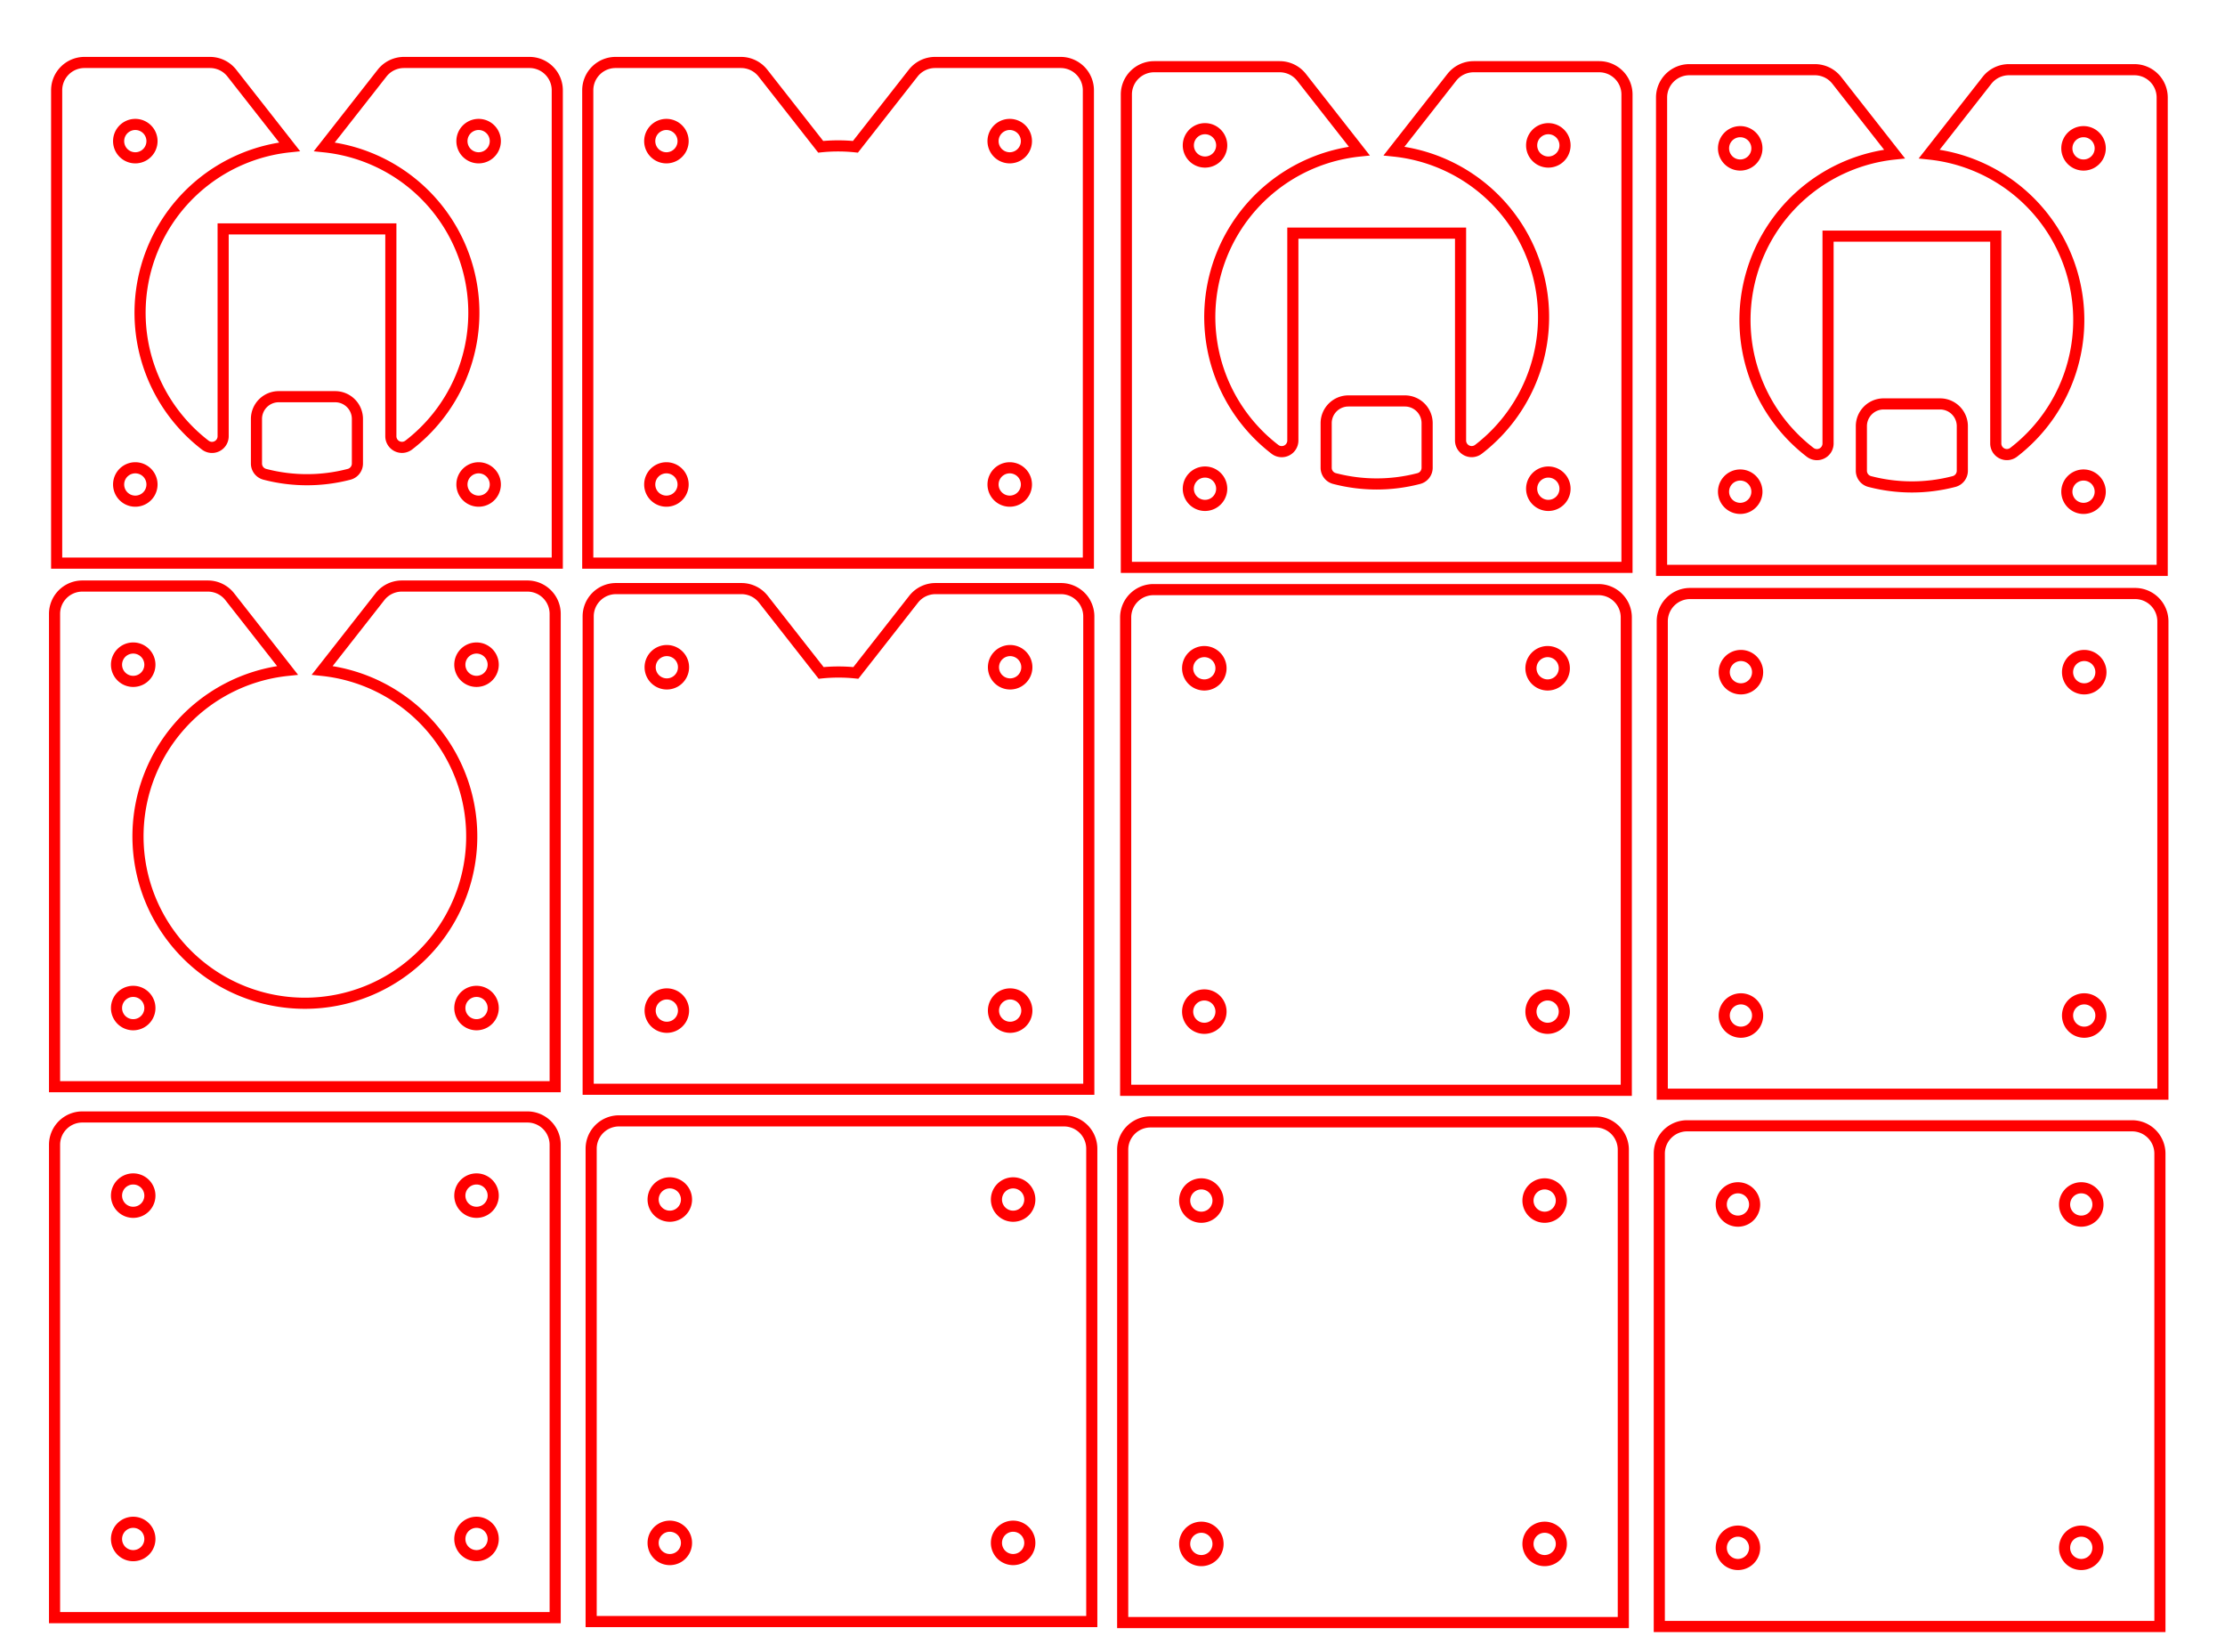 <?xml version="1.0" encoding="UTF-8" standalone="no"?>
<!-- Created with Inkscape (http://www.inkscape.org/) -->

<svg
   xmlns:shaper="http://www.shapertools.com/namespaces/shaper"
   xmlns:dc="http://purl.org/dc/elements/1.1/"
   xmlns:cc="http://creativecommons.org/ns#"
   xmlns:rdf="http://www.w3.org/1999/02/22-rdf-syntax-ns#"
   xmlns:svg="http://www.w3.org/2000/svg"
   xmlns="http://www.w3.org/2000/svg"
   xmlns:sodipodi="http://sodipodi.sourceforge.net/DTD/sodipodi-0.dtd"
   xmlns:inkscape="http://www.inkscape.org/namespaces/inkscape"
   width="400mm"
   height="297mm"
   viewBox="0 0 400 297"
   version="1.1"
   id="svg1237"
   inkscape:version="0.92.3 (2405546, 2018-03-11)"
   sodipodi:docname="Base_Cutline.svg">
  <defs
     id="defs1231" />
  <sodipodi:namedview
     id="base"
     pagecolor="#ffffff"
     bordercolor="#666666"
     borderopacity="1.0"
     inkscape:pageopacity="0.0"
     inkscape:pageshadow="2"
     inkscape:zoom="0.7"
     inkscape:cx="866.1246"
     inkscape:cy="586.27338"
     inkscape:document-units="mm"
     inkscape:current-layer="layer1"
     showgrid="false"
     inkscape:window-width="2560"
     inkscape:window-height="1377"
     inkscape:window-x="-8"
     inkscape:window-y="-8"
     inkscape:window-maximized="1" />
  <g
     inkscape:label="レイヤー 1"
     inkscape:groupmode="layer"
     id="layer1">
    <g
       id="g1828"
       transform="matrix(10,0,0,10,10.185,11.229)"
       style="fill:none;stroke:#ff0000;stroke-opacity:1;stroke-width:0.2;stroke-miterlimit:4;stroke-dasharray:none">
      <path
         id="path1802"
         transform="matrix(1,0,0,-1,0,9)"
         shaper:pathType="exterior"
         shaper:cutDepth="0"
         d="M 6.329,2.122 A 0.2,0.2 -52.423 0 0 6.008,2.281 V 6.008 H 2.993 V 2.281 A 0.2,0.2 0 0 0 2.671,2.122 3,3 -127.577 0 0 4.188,7.484 L 3.15,8.808 A 0.5,0.5 38.079 0 1 2.757,9 H 0.5 A 0.5,0.5 90 0 1 0,8.5 V 0 H 9 V 8.5 A 0.5,0.5 0 0 1 8.5,9 H 6.243 A 0.5,0.5 90 0 1 5.85,8.808 L 4.812,7.484 A 3,3 84.031 0 0 6.329,2.122 Z"
         inkscape:connector-curvature="0"
         style="vector-effect:non-scaling-stroke;fill:none;stroke:#ff0000;stroke-opacity:1;stroke-width:0.2;stroke-miterlimit:4;stroke-dasharray:none" />
      <path
         id="path1804"
         transform="matrix(1,0,0,-1,0,9)"
         shaper:pathType="interior"
         shaper:cutDepth="0"
         d="m 5.407,1.791 a 0.2,0.2 0 0 0 -0.149,-0.194 3,3 -75.364 0 0 -1.516,0 A 0.2,0.2 -104.636 0 0 3.592,1.791 V 2.592 a 0.4,0.4 -180 0 0 0.4,0.4 h 1.015 a 0.4,0.4 90 0 0 0.4,-0.4 z"
         inkscape:connector-curvature="0"
         style="vector-effect:non-scaling-stroke;fill:none;stroke:#ff0000;stroke-width:0.2;stroke-opacity:1;stroke-miterlimit:4;stroke-dasharray:none" />
      <path
         id="path1806"
         transform="matrix(1,0,0,-1,0,9)"
         shaper:pathType="interior"
         shaper:cutDepth="0"
         d="m 1.114,7.586 a 0.3,0.3 0 1 1 0.6,0 0.3,0.3 0 1 1 -0.6,0 z"
         inkscape:connector-curvature="0"
         style="vector-effect:non-scaling-stroke;fill:none;stroke:#ff0000;stroke-width:0.2;stroke-opacity:1;stroke-miterlimit:4;stroke-dasharray:none" />
      <path
         id="path1808"
         transform="matrix(1,0,0,-1,0,9)"
         shaper:pathType="interior"
         shaper:cutDepth="0"
         d="m 7.286,1.414 a 0.3,0.3 0 1 1 0.6,0 0.3,0.3 0 1 1 -0.6,0 z"
         inkscape:connector-curvature="0"
         style="vector-effect:non-scaling-stroke;fill:none;stroke:#ff0000;stroke-width:0.2;stroke-opacity:1;stroke-miterlimit:4;stroke-dasharray:none" />
      <path
         id="path1810"
         transform="matrix(1,0,0,-1,0,9)"
         shaper:pathType="interior"
         shaper:cutDepth="0"
         d="m 1.114,1.414 a 0.3,0.3 0 1 1 0.6,0 0.3,0.3 0 1 1 -0.6,0 z"
         inkscape:connector-curvature="0"
         style="vector-effect:non-scaling-stroke;fill:none;stroke:#ff0000;stroke-width:0.2;stroke-opacity:1;stroke-miterlimit:4;stroke-dasharray:none" />
      <path
         id="path1812"
         transform="matrix(1,0,0,-1,0,9)"
         shaper:pathType="interior"
         shaper:cutDepth="0"
         d="m 7.286,7.586 a 0.3,0.3 0 1 1 0.6,0 0.3,0.3 0 1 1 -0.6,0 z"
         inkscape:connector-curvature="0"
         style="vector-effect:non-scaling-stroke;fill:none;stroke:#ff0000;stroke-width:0.2;stroke-opacity:1;stroke-miterlimit:4;stroke-dasharray:none" />
    </g>
    <g
       id="g1871"
       transform="matrix(10,0,0,10,9.807,105.345)"
       style="fill:none;stroke:#ff0000;stroke-opacity:1;stroke-width:0.2;stroke-miterlimit:4;stroke-dasharray:none">
      <path
         id="path1848"
         transform="matrix(1,0,0,-1,0,9)"
         shaper:pathType="exterior"
         shaper:cutDepth="0"
         d="M 3.15,8.808 4.188,7.484 a 3,3 95.969 1 1 0.624,0 L 5.85,8.808 A 0.5,0.5 141.921 0 0 6.243,9 H 8.5 A 0.5,0.5 90 0 0 9,8.5 V 0 H 0 V 8.5 A 0.5,0.5 -180 0 0 0.5,9 H 2.757 A 0.5,0.5 90 0 0 3.15,8.808 Z"
         inkscape:connector-curvature="0"
         style="vector-effect:non-scaling-stroke;fill:none;stroke:#ff0000;stroke-opacity:1;stroke-width:0.2;stroke-miterlimit:4;stroke-dasharray:none" />
      <path
         id="path1850"
         transform="matrix(1,0,0,-1,0,9)"
         shaper:pathType="interior"
         shaper:cutDepth="0"
         d="m 7.286,7.586 a 0.3,0.3 0 1 1 0.6,0 0.3,0.3 0 1 1 -0.6,0 z"
         inkscape:connector-curvature="0"
         style="vector-effect:non-scaling-stroke;fill:none;stroke:#ff0000;stroke-width:0.2;stroke-opacity:1;stroke-miterlimit:4;stroke-dasharray:none" />
      <path
         id="path1852"
         transform="matrix(1,0,0,-1,0,9)"
         shaper:pathType="interior"
         shaper:cutDepth="0"
         d="m 1.114,1.414 a 0.3,0.3 0 1 1 0.6,0 0.3,0.3 0 1 1 -0.6,0 z"
         inkscape:connector-curvature="0"
         style="vector-effect:non-scaling-stroke;fill:none;stroke:#ff0000;stroke-width:0.2;stroke-opacity:1;stroke-miterlimit:4;stroke-dasharray:none" />
      <path
         id="path1854"
         transform="matrix(1,0,0,-1,0,9)"
         shaper:pathType="interior"
         shaper:cutDepth="0"
         d="m 7.286,1.414 a 0.3,0.3 0 1 1 0.6,0 0.3,0.3 0 1 1 -0.6,0 z"
         inkscape:connector-curvature="0"
         style="vector-effect:non-scaling-stroke;fill:none;stroke:#ff0000;stroke-width:0.2;stroke-opacity:1;stroke-miterlimit:4;stroke-dasharray:none" />
      <path
         id="path1856"
         transform="matrix(1,0,0,-1,0,9)"
         shaper:pathType="interior"
         shaper:cutDepth="0"
         d="m 1.114,7.586 a 0.3,0.3 0 1 1 0.6,0 0.3,0.3 0 1 1 -0.6,0 z"
         inkscape:connector-curvature="0"
         style="vector-effect:non-scaling-stroke;fill:none;stroke:#ff0000;stroke-width:0.2;stroke-opacity:1;stroke-miterlimit:4;stroke-dasharray:none" />
    </g>
    <g
       id="g1914"
       transform="matrix(10,0,0,10,9.807,200.784)"
       style="fill:none;stroke:#ff0000;stroke-opacity:1;stroke-width:0.2;stroke-miterlimit:4;stroke-dasharray:none">
      <path
         id="path1891"
         transform="matrix(1,0,0,-1,0,9)"
         shaper:pathType="exterior"
         shaper:cutDepth="0"
         d="m 0.5,9 h 8 A 0.5,0.5 90 0 0 9,8.5 V 0 H 0 V 8.5 A 0.5,0.5 -180 0 0 0.5,9 Z"
         inkscape:connector-curvature="0"
         style="vector-effect:non-scaling-stroke;fill:none;stroke:#ff0000;stroke-opacity:1;stroke-width:0.2;stroke-miterlimit:4;stroke-dasharray:none" />
      <path
         id="path1893"
         transform="matrix(1,0,0,-1,0,9)"
         shaper:pathType="interior"
         shaper:cutDepth="0"
         d="m 7.286,1.414 a 0.3,0.3 0 1 1 0.6,0 0.3,0.3 0 1 1 -0.6,0 z"
         inkscape:connector-curvature="0"
         style="vector-effect:non-scaling-stroke;fill:none;stroke:#ff0000;stroke-width:0.2;stroke-opacity:1;stroke-miterlimit:4;stroke-dasharray:none" />
      <path
         id="path1895"
         transform="matrix(1,0,0,-1,0,9)"
         shaper:pathType="interior"
         shaper:cutDepth="0"
         d="m 7.286,7.586 a 0.3,0.3 0 1 1 0.6,0 0.3,0.3 0 1 1 -0.6,0 z"
         inkscape:connector-curvature="0"
         style="vector-effect:non-scaling-stroke;fill:none;stroke:#ff0000;stroke-width:0.2;stroke-opacity:1;stroke-miterlimit:4;stroke-dasharray:none" />
      <path
         id="path1897"
         transform="matrix(1,0,0,-1,0,9)"
         shaper:pathType="interior"
         shaper:cutDepth="0"
         d="m 1.114,7.586 a 0.3,0.3 0 1 1 0.6,0 0.3,0.3 0 1 1 -0.6,0 z"
         inkscape:connector-curvature="0"
         style="vector-effect:non-scaling-stroke;fill:none;stroke:#ff0000;stroke-width:0.2;stroke-opacity:1;stroke-miterlimit:4;stroke-dasharray:none" />
      <path
         id="path1899"
         transform="matrix(1,0,0,-1,0,9)"
         shaper:pathType="interior"
         shaper:cutDepth="0"
         d="m 1.114,1.414 a 0.3,0.3 0 1 1 0.6,0 0.3,0.3 0 1 1 -0.6,0 z"
         inkscape:connector-curvature="0"
         style="vector-effect:non-scaling-stroke;fill:none;stroke:#ff0000;stroke-width:0.2;stroke-opacity:1;stroke-miterlimit:4;stroke-dasharray:none" />
    </g>
    <g
       id="g1957"
       transform="matrix(10,0,0,10,105.665,11.229)"
       style="fill:none;stroke:#ff0000;stroke-opacity:1;stroke-width:0.2;stroke-miterlimit:4;stroke-dasharray:none">
      <path
         id="path1934"
         transform="matrix(1,0,0,-1,0,9)"
         shaper:pathType="exterior"
         shaper:cutDepth="0"
         d="M 3.15,8.808 A 0.5,0.5 38.079 0 1 2.757,9 H 0.5 A 0.5,0.5 90 0 1 0,8.5 V 0 H 9 V 8.5 A 0.5,0.5 0 0 1 8.5,9 H 6.243 A 0.5,0.5 90 0 1 5.85,8.808 L 4.812,7.484 a 3,3 84.031 0 1 -0.624,0 z"
         inkscape:connector-curvature="0"
         style="vector-effect:non-scaling-stroke;fill:none;stroke:#ff0000;stroke-opacity:1;stroke-width:0.2;stroke-miterlimit:4;stroke-dasharray:none" />
      <path
         id="path1936"
         transform="matrix(1,0,0,-1,0,9)"
         shaper:pathType="interior"
         shaper:cutDepth="0"
         d="m 7.286,7.586 a 0.3,0.3 0 1 1 0.6,0 0.3,0.3 0 1 1 -0.6,0 z"
         inkscape:connector-curvature="0"
         style="vector-effect:non-scaling-stroke;fill:none;stroke:#ff0000;stroke-width:0.2;stroke-opacity:1;stroke-miterlimit:4;stroke-dasharray:none" />
      <path
         id="path1938"
         transform="matrix(1,0,0,-1,0,9)"
         shaper:pathType="interior"
         shaper:cutDepth="0"
         d="m 1.114,1.414 a 0.3,0.3 0 1 1 0.6,0 0.3,0.3 0 1 1 -0.6,0 z"
         inkscape:connector-curvature="0"
         style="vector-effect:non-scaling-stroke;fill:none;stroke:#ff0000;stroke-width:0.2;stroke-opacity:1;stroke-miterlimit:4;stroke-dasharray:none" />
      <path
         id="path1940"
         transform="matrix(1,0,0,-1,0,9)"
         shaper:pathType="interior"
         shaper:cutDepth="0"
         d="m 7.286,1.414 a 0.3,0.3 0 1 1 0.6,0 0.3,0.3 0 1 1 -0.6,0 z"
         inkscape:connector-curvature="0"
         style="vector-effect:non-scaling-stroke;fill:none;stroke:#ff0000;stroke-width:0.2;stroke-opacity:1;stroke-miterlimit:4;stroke-dasharray:none" />
      <path
         id="path1942"
         transform="matrix(1,0,0,-1,0,9)"
         shaper:pathType="interior"
         shaper:cutDepth="0"
         d="m 1.114,7.586 a 0.3,0.3 0 1 1 0.6,0 0.3,0.3 0 1 1 -0.6,0 z"
         inkscape:connector-curvature="0"
         style="vector-effect:non-scaling-stroke;fill:none;stroke:#ff0000;stroke-width:0.2;stroke-opacity:1;stroke-miterlimit:4;stroke-dasharray:none" />
    </g>
    <g
       id="g1957-1"
       transform="matrix(10,0,0,10,105.74,105.804)"
       style="fill:none;stroke:#ff0000;stroke-opacity:1;stroke-width:0.2;stroke-miterlimit:4;stroke-dasharray:none">
      <path
         id="path1934-6"
         transform="matrix(1,0,0,-1,0,9)"
         shaper:pathType="exterior"
         shaper:cutDepth="0"
         d="M 3.15,8.808 A 0.5,0.5 38.079 0 1 2.757,9 H 0.5 A 0.5,0.5 90 0 1 0,8.5 V 0 H 9 V 8.5 A 0.5,0.5 0 0 1 8.5,9 H 6.243 A 0.5,0.5 90 0 1 5.85,8.808 L 4.812,7.484 a 3,3 84.031 0 1 -0.624,0 z"
         inkscape:connector-curvature="0"
         style="vector-effect:non-scaling-stroke;fill:none;stroke:#ff0000;stroke-opacity:1;stroke-width:0.2;stroke-miterlimit:4;stroke-dasharray:none" />
      <path
         id="path1936-4"
         transform="matrix(1,0,0,-1,0,9)"
         shaper:pathType="interior"
         shaper:cutDepth="0"
         d="m 7.286,7.586 a 0.3,0.3 0 1 1 0.6,0 0.3,0.3 0 1 1 -0.6,0 z"
         inkscape:connector-curvature="0"
         style="vector-effect:non-scaling-stroke;fill:none;stroke:#ff0000;stroke-width:0.2;stroke-opacity:1;stroke-miterlimit:4;stroke-dasharray:none" />
      <path
         id="path1938-9"
         transform="matrix(1,0,0,-1,0,9)"
         shaper:pathType="interior"
         shaper:cutDepth="0"
         d="m 1.114,1.414 a 0.3,0.3 0 1 1 0.6,0 0.3,0.3 0 1 1 -0.6,0 z"
         inkscape:connector-curvature="0"
         style="vector-effect:non-scaling-stroke;fill:none;stroke:#ff0000;stroke-width:0.2;stroke-opacity:1;stroke-miterlimit:4;stroke-dasharray:none" />
      <path
         id="path1940-9"
         transform="matrix(1,0,0,-1,0,9)"
         shaper:pathType="interior"
         shaper:cutDepth="0"
         d="m 7.286,1.414 a 0.3,0.3 0 1 1 0.6,0 0.3,0.3 0 1 1 -0.6,0 z"
         inkscape:connector-curvature="0"
         style="vector-effect:non-scaling-stroke;fill:none;stroke:#ff0000;stroke-width:0.2;stroke-opacity:1;stroke-miterlimit:4;stroke-dasharray:none" />
      <path
         id="path1942-2"
         transform="matrix(1,0,0,-1,0,9)"
         shaper:pathType="interior"
         shaper:cutDepth="0"
         d="m 1.114,7.586 a 0.3,0.3 0 1 1 0.6,0 0.3,0.3 0 1 1 -0.6,0 z"
         inkscape:connector-curvature="0"
         style="vector-effect:non-scaling-stroke;fill:none;stroke:#ff0000;stroke-width:0.2;stroke-opacity:1;stroke-miterlimit:4;stroke-dasharray:none" />
    </g>
    <g
       id="g1914-9"
       transform="matrix(10,0,0,10,106.275,201.486)"
       style="fill:none;stroke:#ff0000;stroke-opacity:1;stroke-width:0.2;stroke-miterlimit:4;stroke-dasharray:none">
      <path
         id="path1891-3"
         transform="matrix(1,0,0,-1,0,9)"
         shaper:pathType="exterior"
         shaper:cutDepth="0"
         d="m 0.5,9 h 8 A 0.5,0.5 90 0 0 9,8.5 V 0 H 0 V 8.5 A 0.5,0.5 -180 0 0 0.5,9 Z"
         inkscape:connector-curvature="0"
         style="vector-effect:non-scaling-stroke;fill:none;stroke:#ff0000;stroke-opacity:1;stroke-width:0.2;stroke-miterlimit:4;stroke-dasharray:none" />
      <path
         id="path1893-1"
         transform="matrix(1,0,0,-1,0,9)"
         shaper:pathType="interior"
         shaper:cutDepth="0"
         d="m 7.286,1.414 a 0.3,0.3 0 1 1 0.6,0 0.3,0.3 0 1 1 -0.6,0 z"
         inkscape:connector-curvature="0"
         style="vector-effect:non-scaling-stroke;fill:none;stroke:#ff0000;stroke-width:0.2;stroke-opacity:1;stroke-miterlimit:4;stroke-dasharray:none" />
      <path
         id="path1895-2"
         transform="matrix(1,0,0,-1,0,9)"
         shaper:pathType="interior"
         shaper:cutDepth="0"
         d="m 7.286,7.586 a 0.3,0.3 0 1 1 0.6,0 0.3,0.3 0 1 1 -0.6,0 z"
         inkscape:connector-curvature="0"
         style="vector-effect:non-scaling-stroke;fill:none;stroke:#ff0000;stroke-width:0.2;stroke-opacity:1;stroke-miterlimit:4;stroke-dasharray:none" />
      <path
         id="path1897-0"
         transform="matrix(1,0,0,-1,0,9)"
         shaper:pathType="interior"
         shaper:cutDepth="0"
         d="m 1.114,7.586 a 0.3,0.3 0 1 1 0.6,0 0.3,0.3 0 1 1 -0.6,0 z"
         inkscape:connector-curvature="0"
         style="vector-effect:non-scaling-stroke;fill:none;stroke:#ff0000;stroke-width:0.2;stroke-opacity:1;stroke-miterlimit:4;stroke-dasharray:none" />
      <path
         id="path1899-8"
         transform="matrix(1,0,0,-1,0,9)"
         shaper:pathType="interior"
         shaper:cutDepth="0"
         d="m 1.114,1.414 a 0.3,0.3 0 1 1 0.6,0 0.3,0.3 0 1 1 -0.6,0 z"
         inkscape:connector-curvature="0"
         style="vector-effect:non-scaling-stroke;fill:none;stroke:#ff0000;stroke-width:0.2;stroke-opacity:1;stroke-miterlimit:4;stroke-dasharray:none" />
    </g>
    <g
       id="g1914-0"
       transform="matrix(10,0,0,10,201.832,201.67)"
       style="fill:none;stroke:#ff0000;stroke-opacity:1;stroke-width:0.2;stroke-miterlimit:4;stroke-dasharray:none">
      <path
         id="path1891-4"
         transform="matrix(1,0,0,-1,0,9)"
         shaper:pathType="exterior"
         shaper:cutDepth="0"
         d="m 0.5,9 h 8 A 0.5,0.5 90 0 0 9,8.5 V 0 H 0 V 8.5 A 0.5,0.5 -180 0 0 0.5,9 Z"
         inkscape:connector-curvature="0"
         style="vector-effect:non-scaling-stroke;fill:none;stroke:#ff0000;stroke-opacity:1;stroke-width:0.2;stroke-miterlimit:4;stroke-dasharray:none" />
      <path
         id="path1893-9"
         transform="matrix(1,0,0,-1,0,9)"
         shaper:pathType="interior"
         shaper:cutDepth="0"
         d="m 7.286,1.414 a 0.3,0.3 0 1 1 0.6,0 0.3,0.3 0 1 1 -0.6,0 z"
         inkscape:connector-curvature="0"
         style="vector-effect:non-scaling-stroke;fill:none;stroke:#ff0000;stroke-width:0.2;stroke-opacity:1;stroke-miterlimit:4;stroke-dasharray:none" />
      <path
         id="path1895-4"
         transform="matrix(1,0,0,-1,0,9)"
         shaper:pathType="interior"
         shaper:cutDepth="0"
         d="m 7.286,7.586 a 0.3,0.3 0 1 1 0.6,0 0.3,0.3 0 1 1 -0.6,0 z"
         inkscape:connector-curvature="0"
         style="vector-effect:non-scaling-stroke;fill:none;stroke:#ff0000;stroke-width:0.2;stroke-opacity:1;stroke-miterlimit:4;stroke-dasharray:none" />
      <path
         id="path1897-4"
         transform="matrix(1,0,0,-1,0,9)"
         shaper:pathType="interior"
         shaper:cutDepth="0"
         d="m 1.114,7.586 a 0.3,0.3 0 1 1 0.6,0 0.3,0.3 0 1 1 -0.6,0 z"
         inkscape:connector-curvature="0"
         style="vector-effect:non-scaling-stroke;fill:none;stroke:#ff0000;stroke-width:0.2;stroke-opacity:1;stroke-miterlimit:4;stroke-dasharray:none" />
      <path
         id="path1899-0"
         transform="matrix(1,0,0,-1,0,9)"
         shaper:pathType="interior"
         shaper:cutDepth="0"
         d="m 1.114,1.414 a 0.3,0.3 0 1 1 0.6,0 0.3,0.3 0 1 1 -0.6,0 z"
         inkscape:connector-curvature="0"
         style="vector-effect:non-scaling-stroke;fill:none;stroke:#ff0000;stroke-width:0.2;stroke-opacity:1;stroke-miterlimit:4;stroke-dasharray:none" />
    </g>
    <g
       id="g1914-9-2"
       transform="matrix(10,0,0,10,298.3,202.372)"
       style="fill:none;stroke:#ff0000;stroke-opacity:1;stroke-width:0.2;stroke-miterlimit:4;stroke-dasharray:none">
      <path
         id="path1891-3-8"
         transform="matrix(1,0,0,-1,0,9)"
         shaper:pathType="exterior"
         shaper:cutDepth="0"
         d="m 0.5,9 h 8 A 0.5,0.5 90 0 0 9,8.5 V 0 H 0 V 8.5 A 0.5,0.5 -180 0 0 0.5,9 Z"
         inkscape:connector-curvature="0"
         style="vector-effect:non-scaling-stroke;fill:none;stroke:#ff0000;stroke-opacity:1;stroke-width:0.2;stroke-miterlimit:4;stroke-dasharray:none" />
      <path
         id="path1893-1-4"
         transform="matrix(1,0,0,-1,0,9)"
         shaper:pathType="interior"
         shaper:cutDepth="0"
         d="m 7.286,1.414 a 0.3,0.3 0 1 1 0.6,0 0.3,0.3 0 1 1 -0.6,0 z"
         inkscape:connector-curvature="0"
         style="vector-effect:non-scaling-stroke;fill:none;stroke:#ff0000;stroke-width:0.2;stroke-opacity:1;stroke-miterlimit:4;stroke-dasharray:none" />
      <path
         id="path1895-2-2"
         transform="matrix(1,0,0,-1,0,9)"
         shaper:pathType="interior"
         shaper:cutDepth="0"
         d="m 7.286,7.586 a 0.3,0.3 0 1 1 0.6,0 0.3,0.3 0 1 1 -0.6,0 z"
         inkscape:connector-curvature="0"
         style="vector-effect:non-scaling-stroke;fill:none;stroke:#ff0000;stroke-width:0.2;stroke-opacity:1;stroke-miterlimit:4;stroke-dasharray:none" />
      <path
         id="path1897-0-8"
         transform="matrix(1,0,0,-1,0,9)"
         shaper:pathType="interior"
         shaper:cutDepth="0"
         d="m 1.114,7.586 a 0.3,0.3 0 1 1 0.6,0 0.3,0.3 0 1 1 -0.6,0 z"
         inkscape:connector-curvature="0"
         style="vector-effect:non-scaling-stroke;fill:none;stroke:#ff0000;stroke-width:0.2;stroke-opacity:1;stroke-miterlimit:4;stroke-dasharray:none" />
      <path
         id="path1899-8-9"
         transform="matrix(1,0,0,-1,0,9)"
         shaper:pathType="interior"
         shaper:cutDepth="0"
         d="m 1.114,1.414 a 0.3,0.3 0 1 1 0.6,0 0.3,0.3 0 1 1 -0.6,0 z"
         inkscape:connector-curvature="0"
         style="vector-effect:non-scaling-stroke;fill:none;stroke:#ff0000;stroke-width:0.2;stroke-opacity:1;stroke-miterlimit:4;stroke-dasharray:none" />
    </g>
    <g
       id="g1914-0-0"
       transform="matrix(10,0,0,10,202.366,105.987)"
       style="fill:none;stroke:#ff0000;stroke-opacity:1;stroke-width:0.2;stroke-miterlimit:4;stroke-dasharray:none">
      <path
         id="path1891-4-8"
         transform="matrix(1,0,0,-1,0,9)"
         shaper:pathType="exterior"
         shaper:cutDepth="0"
         d="m 0.5,9 h 8 A 0.5,0.5 90 0 0 9,8.5 V 0 H 0 V 8.5 A 0.5,0.5 -180 0 0 0.5,9 Z"
         inkscape:connector-curvature="0"
         style="vector-effect:non-scaling-stroke;fill:none;stroke:#ff0000;stroke-opacity:1;stroke-width:0.2;stroke-miterlimit:4;stroke-dasharray:none" />
      <path
         id="path1893-9-1"
         transform="matrix(1,0,0,-1,0,9)"
         shaper:pathType="interior"
         shaper:cutDepth="0"
         d="m 7.286,1.414 a 0.3,0.3 0 1 1 0.6,0 0.3,0.3 0 1 1 -0.6,0 z"
         inkscape:connector-curvature="0"
         style="vector-effect:non-scaling-stroke;fill:none;stroke:#ff0000;stroke-width:0.2;stroke-opacity:1;stroke-miterlimit:4;stroke-dasharray:none" />
      <path
         id="path1895-4-7"
         transform="matrix(1,0,0,-1,0,9)"
         shaper:pathType="interior"
         shaper:cutDepth="0"
         d="m 7.286,7.586 a 0.3,0.3 0 1 1 0.6,0 0.3,0.3 0 1 1 -0.6,0 z"
         inkscape:connector-curvature="0"
         style="vector-effect:non-scaling-stroke;fill:none;stroke:#ff0000;stroke-width:0.2;stroke-opacity:1;stroke-miterlimit:4;stroke-dasharray:none" />
      <path
         id="path1897-4-0"
         transform="matrix(1,0,0,-1,0,9)"
         shaper:pathType="interior"
         shaper:cutDepth="0"
         d="m 1.114,7.586 a 0.3,0.3 0 1 1 0.6,0 0.3,0.3 0 1 1 -0.6,0 z"
         inkscape:connector-curvature="0"
         style="vector-effect:non-scaling-stroke;fill:none;stroke:#ff0000;stroke-width:0.2;stroke-opacity:1;stroke-miterlimit:4;stroke-dasharray:none" />
      <path
         id="path1899-0-9"
         transform="matrix(1,0,0,-1,0,9)"
         shaper:pathType="interior"
         shaper:cutDepth="0"
         d="m 1.114,1.414 a 0.3,0.3 0 1 1 0.6,0 0.3,0.3 0 1 1 -0.6,0 z"
         inkscape:connector-curvature="0"
         style="vector-effect:non-scaling-stroke;fill:none;stroke:#ff0000;stroke-width:0.2;stroke-opacity:1;stroke-miterlimit:4;stroke-dasharray:none" />
    </g>
    <g
       id="g1914-9-2-4"
       transform="matrix(10,0,0,10,298.834,106.689)"
       style="fill:none;stroke:#ff0000;stroke-opacity:1;stroke-width:0.2;stroke-miterlimit:4;stroke-dasharray:none">
      <path
         id="path1891-3-8-6"
         transform="matrix(1,0,0,-1,0,9)"
         shaper:pathType="exterior"
         shaper:cutDepth="0"
         d="m 0.5,9 h 8 A 0.5,0.5 90 0 0 9,8.5 V 0 H 0 V 8.5 A 0.5,0.5 -180 0 0 0.5,9 Z"
         inkscape:connector-curvature="0"
         style="vector-effect:non-scaling-stroke;fill:none;stroke:#ff0000;stroke-opacity:1;stroke-width:0.2;stroke-miterlimit:4;stroke-dasharray:none" />
      <path
         id="path1893-1-4-2"
         transform="matrix(1,0,0,-1,0,9)"
         shaper:pathType="interior"
         shaper:cutDepth="0"
         d="m 7.286,1.414 a 0.3,0.3 0 1 1 0.6,0 0.3,0.3 0 1 1 -0.6,0 z"
         inkscape:connector-curvature="0"
         style="vector-effect:non-scaling-stroke;fill:none;stroke:#ff0000;stroke-width:0.2;stroke-opacity:1;stroke-miterlimit:4;stroke-dasharray:none" />
      <path
         id="path1895-2-2-8"
         transform="matrix(1,0,0,-1,0,9)"
         shaper:pathType="interior"
         shaper:cutDepth="0"
         d="m 7.286,7.586 a 0.3,0.3 0 1 1 0.6,0 0.3,0.3 0 1 1 -0.6,0 z"
         inkscape:connector-curvature="0"
         style="vector-effect:non-scaling-stroke;fill:none;stroke:#ff0000;stroke-width:0.2;stroke-opacity:1;stroke-miterlimit:4;stroke-dasharray:none" />
      <path
         id="path1897-0-8-1"
         transform="matrix(1,0,0,-1,0,9)"
         shaper:pathType="interior"
         shaper:cutDepth="0"
         d="m 1.114,7.586 a 0.3,0.3 0 1 1 0.6,0 0.3,0.3 0 1 1 -0.6,0 z"
         inkscape:connector-curvature="0"
         style="vector-effect:non-scaling-stroke;fill:none;stroke:#ff0000;stroke-width:0.2;stroke-opacity:1;stroke-miterlimit:4;stroke-dasharray:none" />
      <path
         id="path1899-8-9-9"
         transform="matrix(1,0,0,-1,0,9)"
         shaper:pathType="interior"
         shaper:cutDepth="0"
         d="m 1.114,1.414 a 0.3,0.3 0 1 1 0.6,0 0.3,0.3 0 1 1 -0.6,0 z"
         inkscape:connector-curvature="0"
         style="vector-effect:non-scaling-stroke;fill:none;stroke:#ff0000;stroke-width:0.2;stroke-opacity:1;stroke-miterlimit:4;stroke-dasharray:none" />
    </g>
    <g
       id="g1828-0"
       transform="matrix(10,0,0,10,202.492,11.992)"
       style="fill:none;stroke:#ff0000;stroke-opacity:1;stroke-width:0.2;stroke-miterlimit:4;stroke-dasharray:none">
      <path
         id="path1802-4"
         transform="matrix(1,0,0,-1,0,9)"
         shaper:pathType="exterior"
         shaper:cutDepth="0"
         d="M 6.329,2.122 A 0.2,0.2 -52.423 0 0 6.008,2.281 V 6.008 H 2.993 V 2.281 A 0.2,0.2 0 0 0 2.671,2.122 3,3 -127.577 0 0 4.188,7.484 L 3.15,8.808 A 0.5,0.5 38.079 0 1 2.757,9 H 0.5 A 0.5,0.5 90 0 1 0,8.5 V 0 H 9 V 8.5 A 0.5,0.5 0 0 1 8.5,9 H 6.243 A 0.5,0.5 90 0 1 5.85,8.808 L 4.812,7.484 A 3,3 84.031 0 0 6.329,2.122 Z"
         inkscape:connector-curvature="0"
         style="vector-effect:non-scaling-stroke;fill:none;stroke:#ff0000;stroke-opacity:1;stroke-width:0.2;stroke-miterlimit:4;stroke-dasharray:none" />
      <path
         id="path1804-5"
         transform="matrix(1,0,0,-1,0,9)"
         shaper:pathType="interior"
         shaper:cutDepth="0"
         d="m 5.407,1.791 a 0.2,0.2 0 0 0 -0.149,-0.194 3,3 -75.364 0 0 -1.516,0 A 0.2,0.2 -104.636 0 0 3.592,1.791 V 2.592 a 0.4,0.4 -180 0 0 0.4,0.4 h 1.015 a 0.4,0.4 90 0 0 0.4,-0.4 z"
         inkscape:connector-curvature="0"
         style="vector-effect:non-scaling-stroke;fill:none;stroke:#ff0000;stroke-width:0.2;stroke-opacity:1;stroke-miterlimit:4;stroke-dasharray:none" />
      <path
         id="path1806-8"
         transform="matrix(1,0,0,-1,0,9)"
         shaper:pathType="interior"
         shaper:cutDepth="0"
         d="m 1.114,7.586 a 0.3,0.3 0 1 1 0.6,0 0.3,0.3 0 1 1 -0.6,0 z"
         inkscape:connector-curvature="0"
         style="vector-effect:non-scaling-stroke;fill:none;stroke:#ff0000;stroke-width:0.2;stroke-opacity:1;stroke-miterlimit:4;stroke-dasharray:none" />
      <path
         id="path1808-9"
         transform="matrix(1,0,0,-1,0,9)"
         shaper:pathType="interior"
         shaper:cutDepth="0"
         d="m 7.286,1.414 a 0.3,0.3 0 1 1 0.6,0 0.3,0.3 0 1 1 -0.6,0 z"
         inkscape:connector-curvature="0"
         style="vector-effect:non-scaling-stroke;fill:none;stroke:#ff0000;stroke-width:0.2;stroke-opacity:1;stroke-miterlimit:4;stroke-dasharray:none" />
      <path
         id="path1810-0"
         transform="matrix(1,0,0,-1,0,9)"
         shaper:pathType="interior"
         shaper:cutDepth="0"
         d="m 1.114,1.414 a 0.3,0.3 0 1 1 0.6,0 0.3,0.3 0 1 1 -0.6,0 z"
         inkscape:connector-curvature="0"
         style="vector-effect:non-scaling-stroke;fill:none;stroke:#ff0000;stroke-width:0.2;stroke-opacity:1;stroke-miterlimit:4;stroke-dasharray:none" />
      <path
         id="path1812-0"
         transform="matrix(1,0,0,-1,0,9)"
         shaper:pathType="interior"
         shaper:cutDepth="0"
         d="m 7.286,7.586 a 0.3,0.3 0 1 1 0.6,0 0.3,0.3 0 1 1 -0.6,0 z"
         inkscape:connector-curvature="0"
         style="vector-effect:non-scaling-stroke;fill:none;stroke:#ff0000;stroke-width:0.2;stroke-opacity:1;stroke-miterlimit:4;stroke-dasharray:none" />
    </g>
    <g
       id="g1828-6"
       transform="matrix(10,0,0,10,298.709,12.527)"
       style="fill:none;stroke:#ff0000;stroke-opacity:1;stroke-width:0.2;stroke-miterlimit:4;stroke-dasharray:none">
      <path
         id="path1802-2"
         transform="matrix(1,0,0,-1,0,9)"
         shaper:pathType="exterior"
         shaper:cutDepth="0"
         d="M 6.329,2.122 A 0.2,0.2 -52.423 0 0 6.008,2.281 V 6.008 H 2.993 V 2.281 A 0.2,0.2 0 0 0 2.671,2.122 3,3 -127.577 0 0 4.188,7.484 L 3.15,8.808 A 0.5,0.5 38.079 0 1 2.757,9 H 0.5 A 0.5,0.5 90 0 1 0,8.5 V 0 H 9 V 8.5 A 0.5,0.5 0 0 1 8.5,9 H 6.243 A 0.5,0.5 90 0 1 5.85,8.808 L 4.812,7.484 A 3,3 84.031 0 0 6.329,2.122 Z"
         inkscape:connector-curvature="0"
         style="vector-effect:non-scaling-stroke;fill:none;stroke:#ff0000;stroke-opacity:1;stroke-width:0.2;stroke-miterlimit:4;stroke-dasharray:none" />
      <path
         id="path1804-1"
         transform="matrix(1,0,0,-1,0,9)"
         shaper:pathType="interior"
         shaper:cutDepth="0"
         d="m 5.407,1.791 a 0.2,0.2 0 0 0 -0.149,-0.194 3,3 -75.364 0 0 -1.516,0 A 0.2,0.2 -104.636 0 0 3.592,1.791 V 2.592 a 0.4,0.4 -180 0 0 0.4,0.4 h 1.015 a 0.4,0.4 90 0 0 0.4,-0.4 z"
         inkscape:connector-curvature="0"
         style="vector-effect:non-scaling-stroke;fill:none;stroke:#ff0000;stroke-width:0.2;stroke-opacity:1;stroke-miterlimit:4;stroke-dasharray:none" />
      <path
         id="path1806-7"
         transform="matrix(1,0,0,-1,0,9)"
         shaper:pathType="interior"
         shaper:cutDepth="0"
         d="m 1.114,7.586 a 0.3,0.3 0 1 1 0.6,0 0.3,0.3 0 1 1 -0.6,0 z"
         inkscape:connector-curvature="0"
         style="vector-effect:non-scaling-stroke;fill:none;stroke:#ff0000;stroke-width:0.2;stroke-opacity:1;stroke-miterlimit:4;stroke-dasharray:none" />
      <path
         id="path1808-97"
         transform="matrix(1,0,0,-1,0,9)"
         shaper:pathType="interior"
         shaper:cutDepth="0"
         d="m 7.286,1.414 a 0.3,0.3 0 1 1 0.6,0 0.3,0.3 0 1 1 -0.6,0 z"
         inkscape:connector-curvature="0"
         style="vector-effect:non-scaling-stroke;fill:none;stroke:#ff0000;stroke-width:0.2;stroke-opacity:1;stroke-miterlimit:4;stroke-dasharray:none" />
      <path
         id="path1810-07"
         transform="matrix(1,0,0,-1,0,9)"
         shaper:pathType="interior"
         shaper:cutDepth="0"
         d="m 1.114,1.414 a 0.3,0.3 0 1 1 0.6,0 0.3,0.3 0 1 1 -0.6,0 z"
         inkscape:connector-curvature="0"
         style="vector-effect:non-scaling-stroke;fill:none;stroke:#ff0000;stroke-width:0.2;stroke-opacity:1;stroke-miterlimit:4;stroke-dasharray:none" />
      <path
         id="path1812-6"
         transform="matrix(1,0,0,-1,0,9)"
         shaper:pathType="interior"
         shaper:cutDepth="0"
         d="m 7.286,7.586 a 0.3,0.3 0 1 1 0.6,0 0.3,0.3 0 1 1 -0.6,0 z"
         inkscape:connector-curvature="0"
         style="vector-effect:non-scaling-stroke;fill:none;stroke:#ff0000;stroke-width:0.2;stroke-opacity:1;stroke-miterlimit:4;stroke-dasharray:none" />
    </g>
  </g>
</svg>
